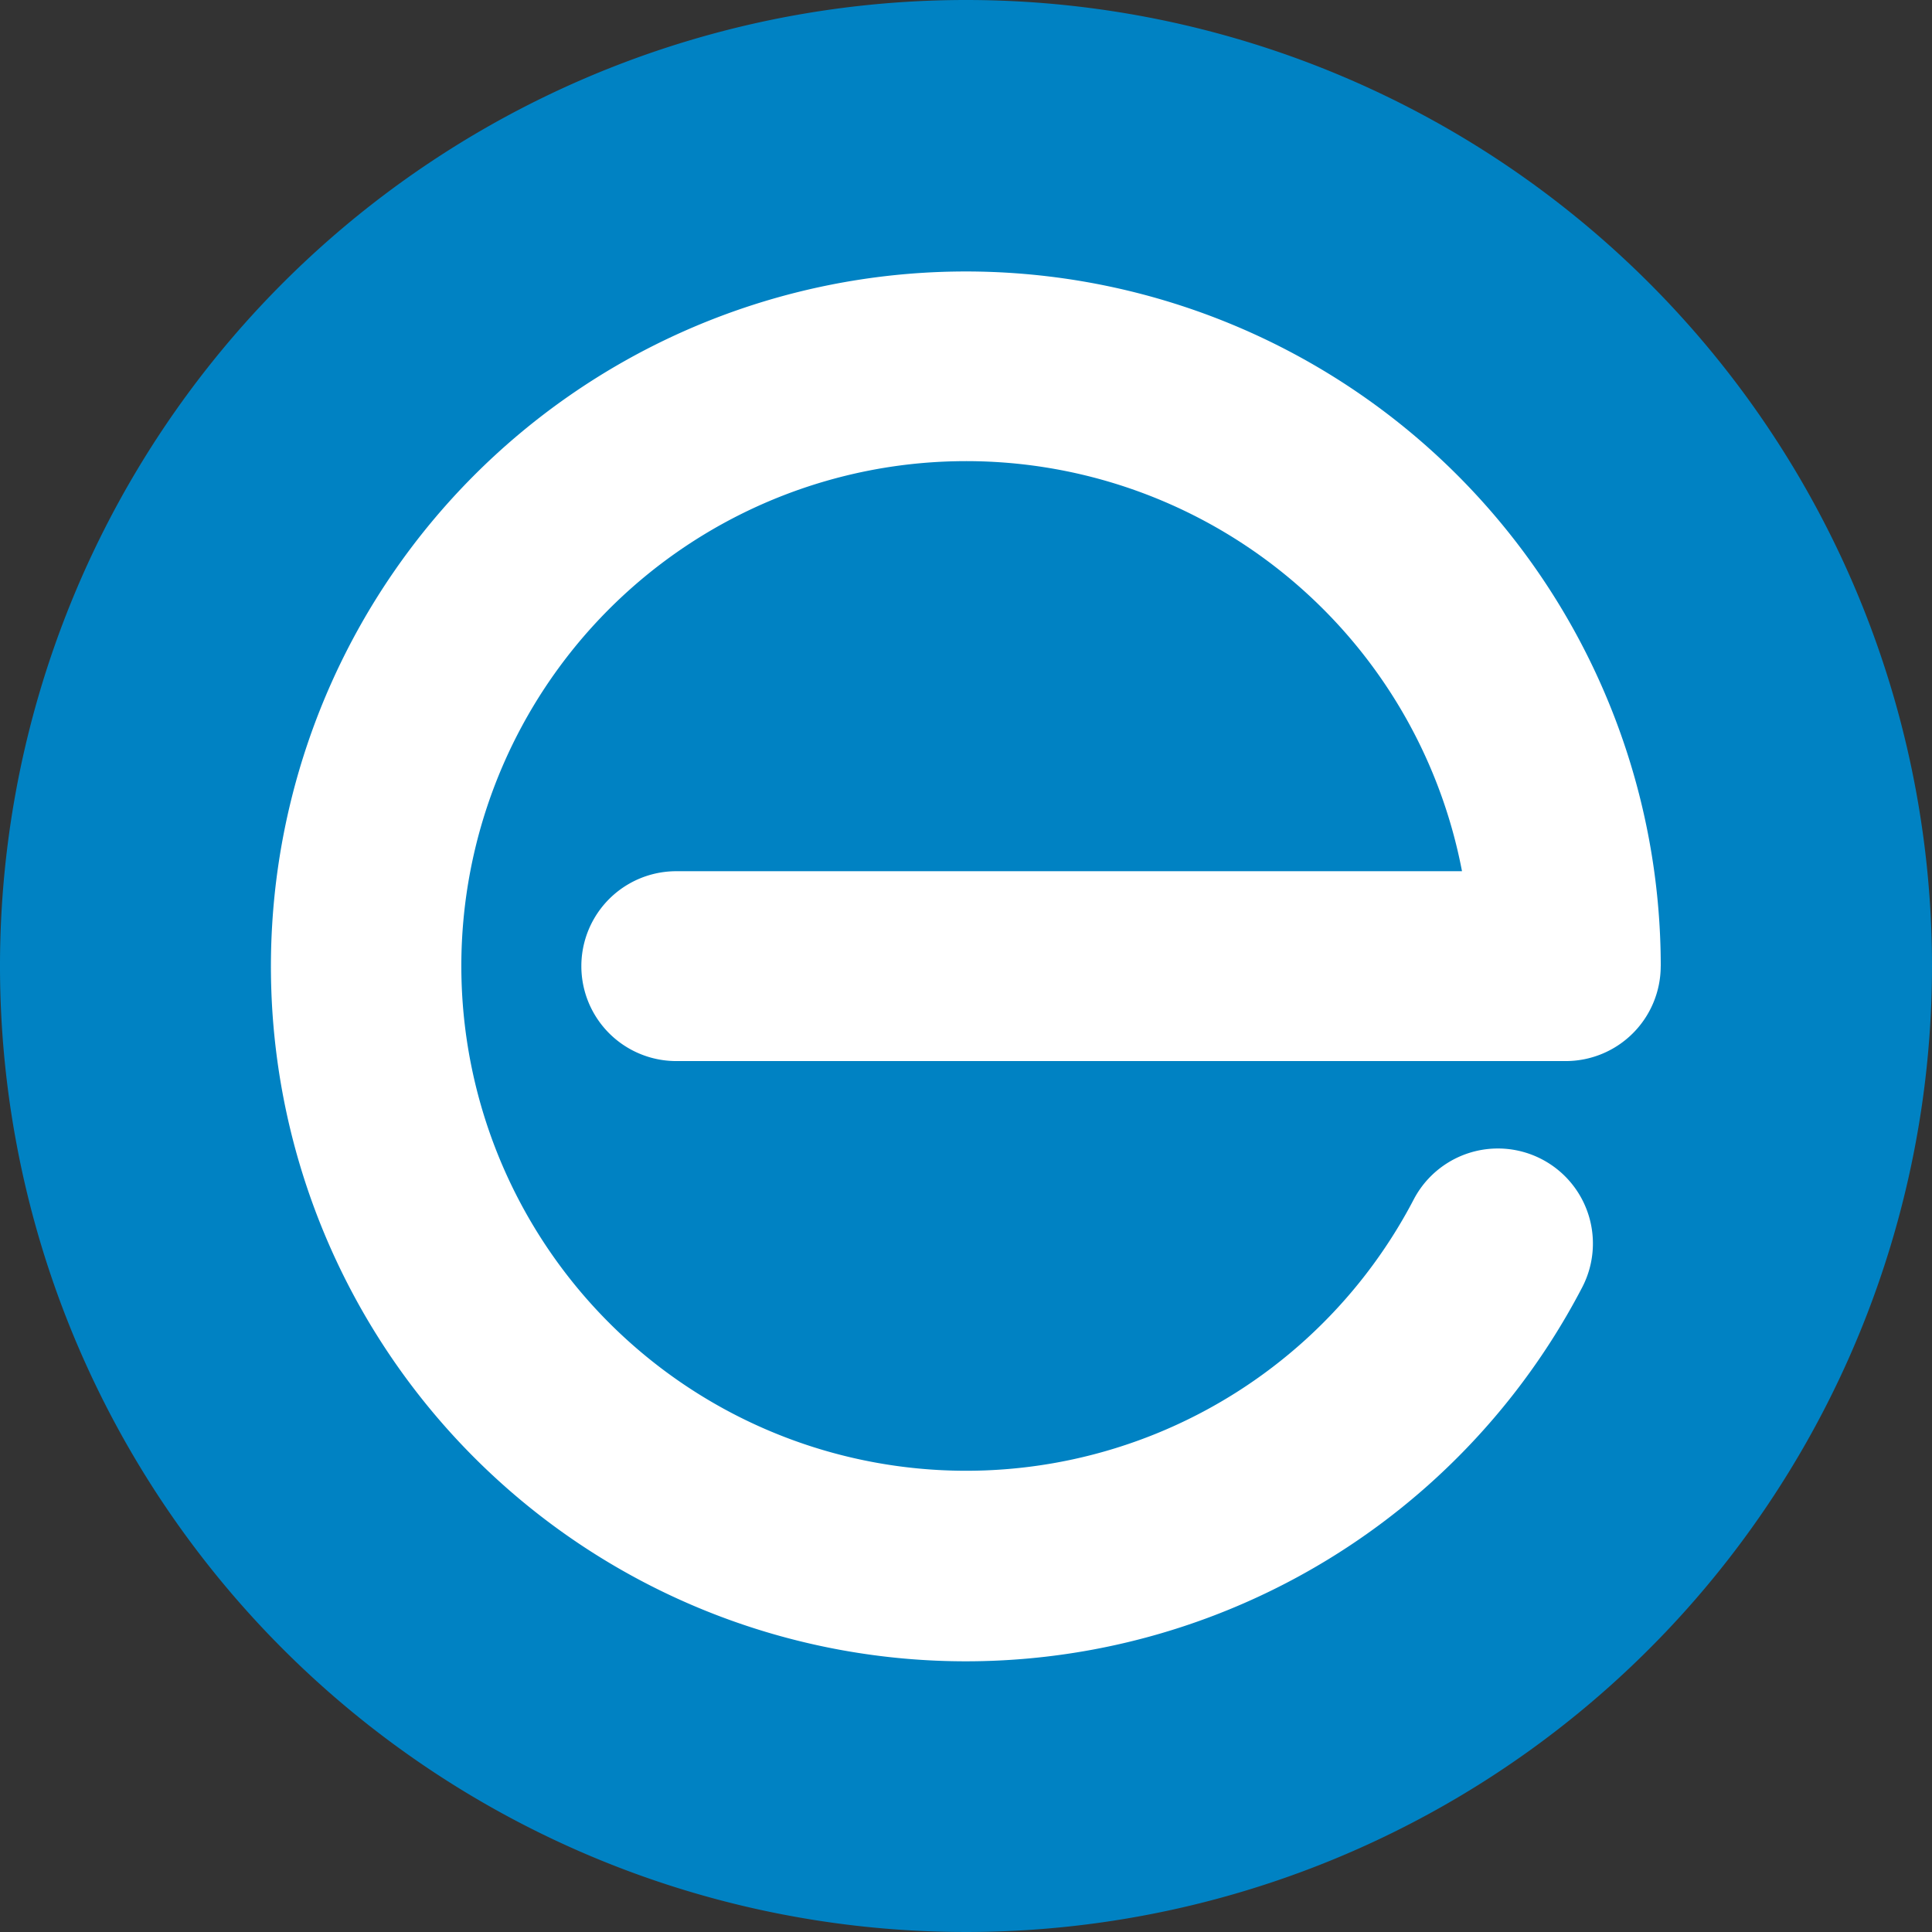 <svg xmlns="http://www.w3.org/2000/svg" xmlns:xlink="http://www.w3.org/1999/xlink" width="48" height="48.001" viewBox="0 0 48 48.001">
  <rect x="0" y="0" width="48" height="48.001" fill="#333333" stroke="none"/>
  <defs>
    <clipPath id="clip-path">
      <rect id="Rettangolo_2783" data-name="Rettangolo 2783" width="48" height="48.002" fill="none"/>
    </clipPath>
  </defs>
  <g id="Raggruppa_4607" data-name="Raggruppa 4607" transform="translate(0 0)">
    <g id="Raggruppa_4568" data-name="Raggruppa 4568" transform="translate(0 0)" clip-path="url(#clip-path)">
      <path id="Tracciato_19380" data-name="Tracciato 19380" d="M48,24A24,24,0,1,1,24,0,24,24,0,0,1,48,24" transform="translate(0 0)" fill="#0082c3"/>
      <path id="Tracciato_19381" data-name="Tracciato 19381" d="M43.437,26.182a2.36,2.36,0,0,1-2.358,2.358h-22.1a2.358,2.358,0,1,1,0-4.717H38.5a12.542,12.542,0,1,0-1.2,8.156,2.36,2.36,0,0,1,4.184,2.187,17.265,17.265,0,1,1,1.954-7.984" transform="translate(-2.177 -2.178)" fill="#fff"/>
    </g>
  </g>
</svg>
